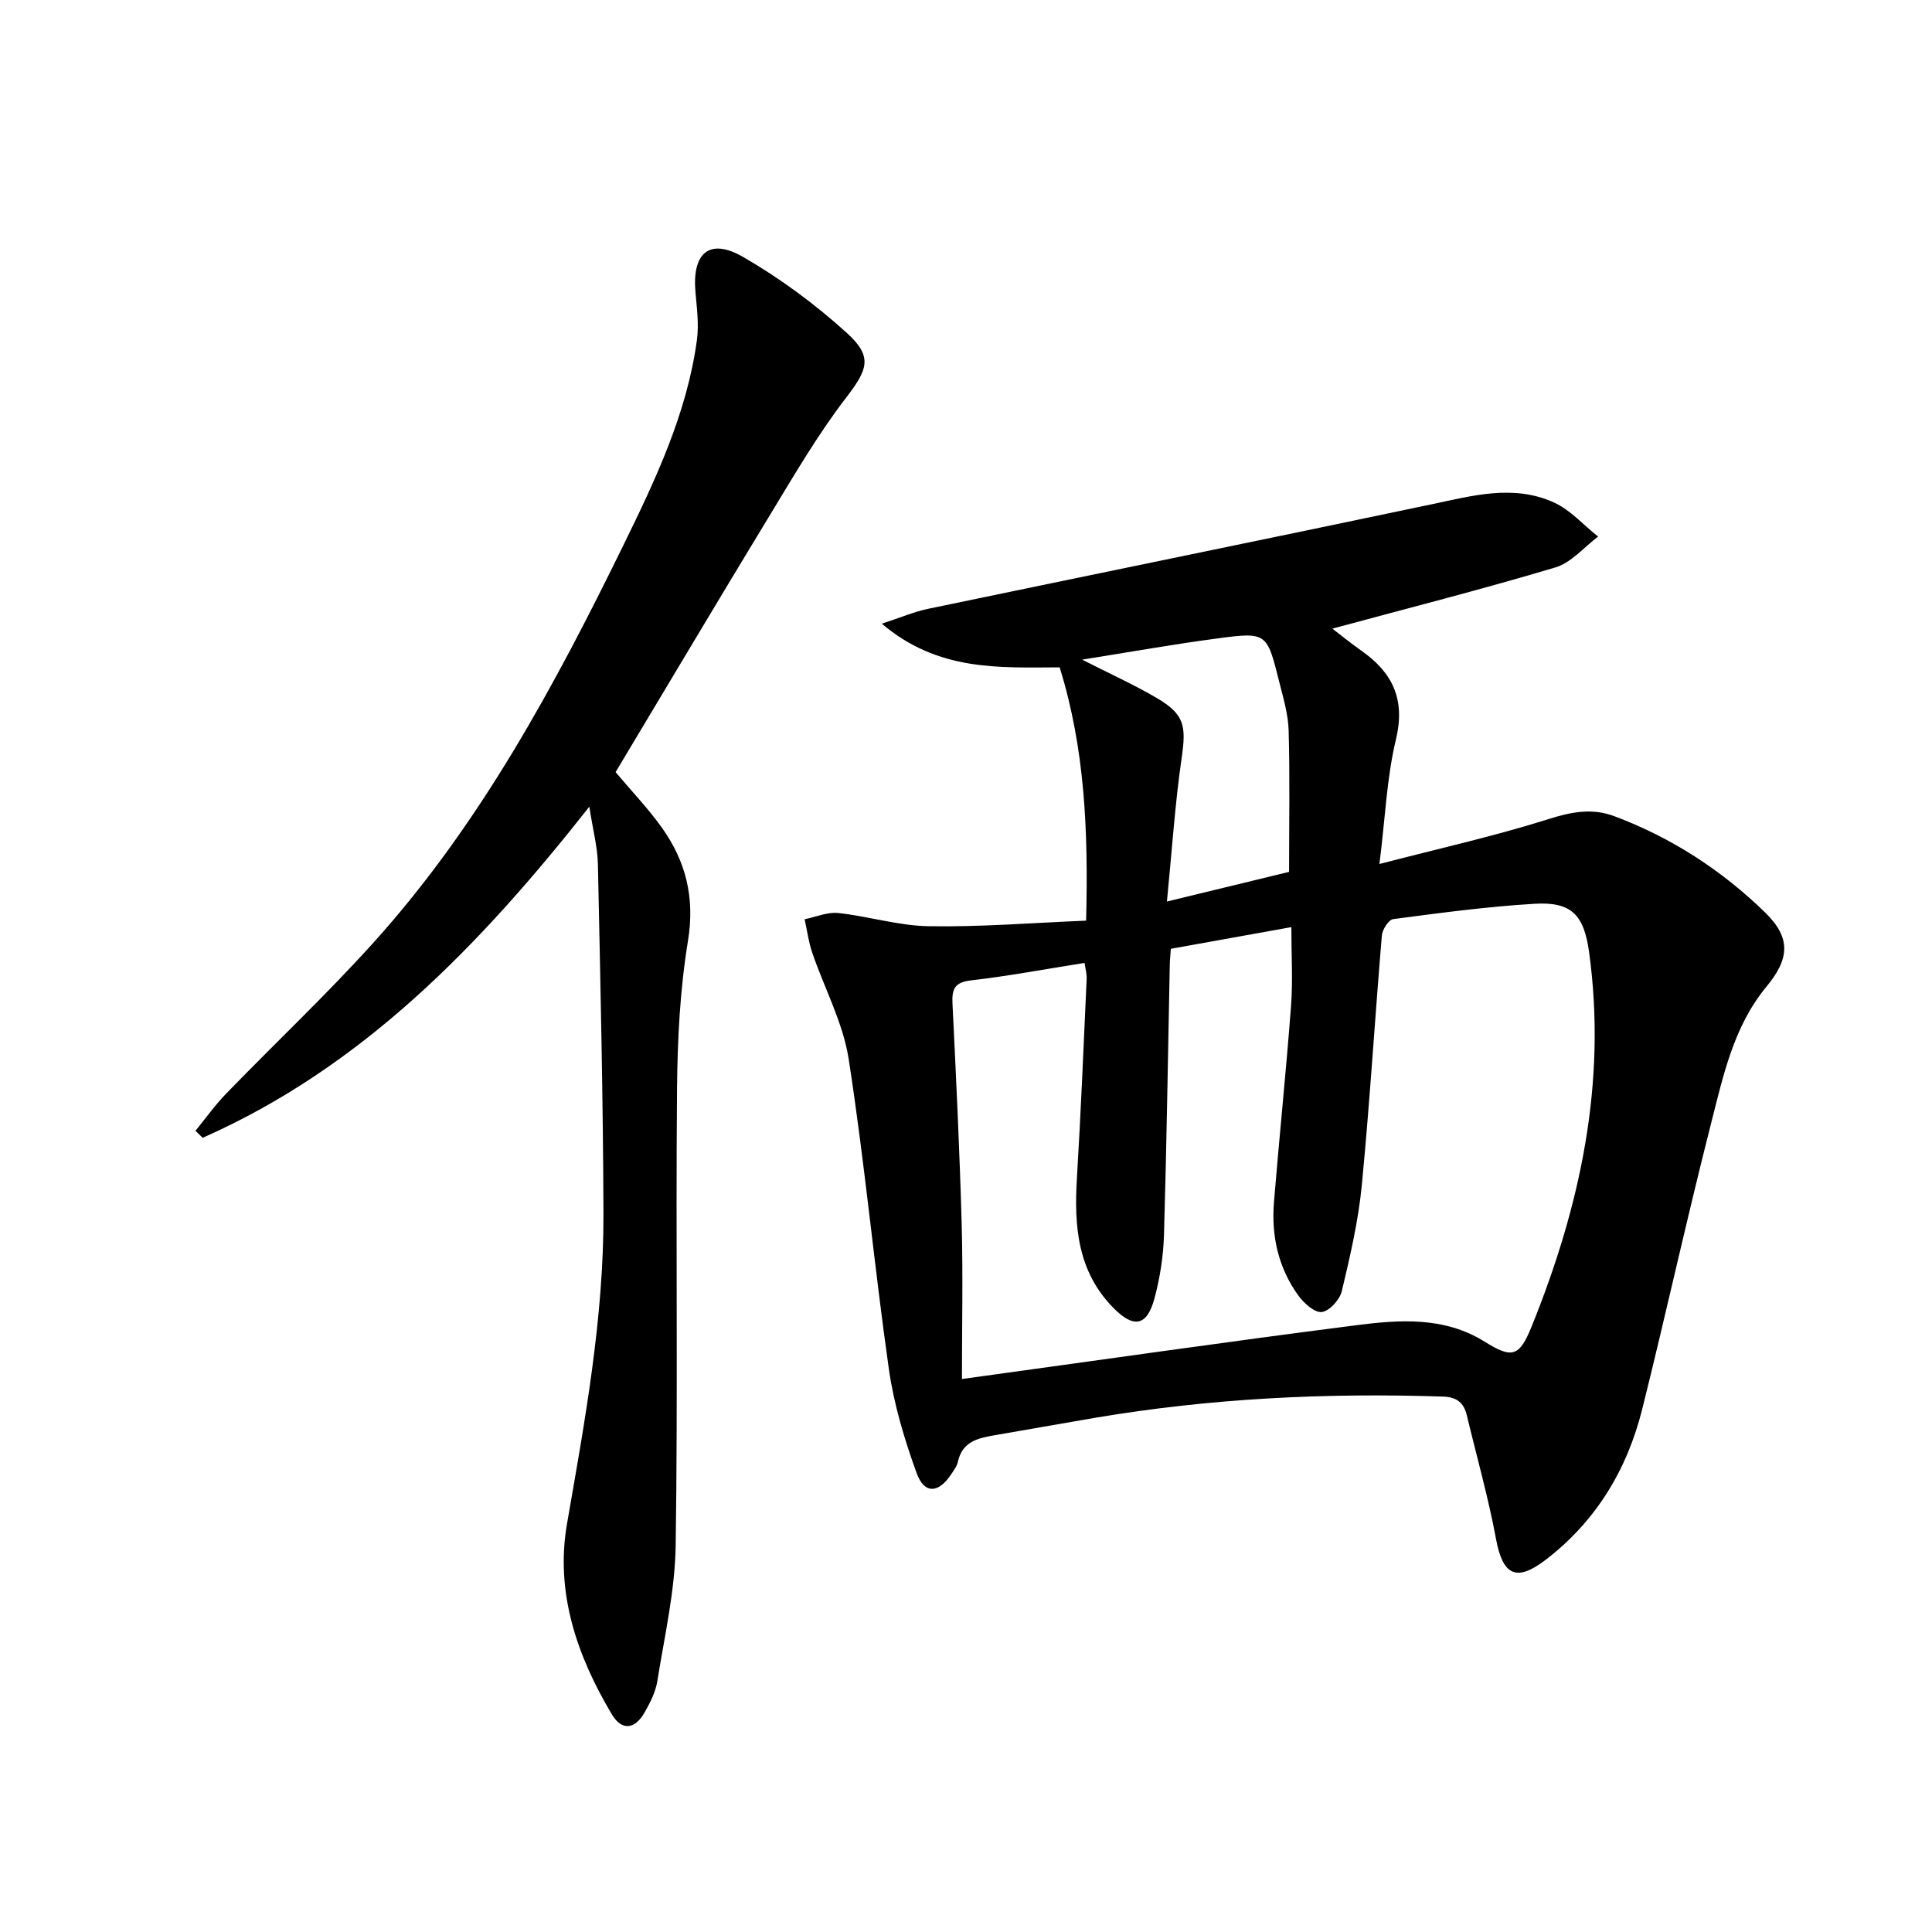 <svg enable-background="new 0 0 400 400" viewBox="0 0 400 400" xmlns="http://www.w3.org/2000/svg"><path d="m224.87 190.61c.46-18.63-.25-35.61-5.48-52.44-12.55.04-25.16.85-36.82-9.04 3.97-1.3 6.71-2.49 9.58-3.08 34.73-7.24 69.49-14.32 104.2-21.63 8.5-1.79 17.01-4.19 25.37-.39 3.42 1.55 6.12 4.67 9.15 7.07-2.93 2.19-5.55 5.4-8.84 6.38-15.23 4.55-30.65 8.47-46.18 12.67 1.74 1.33 3.83 3.04 6.04 4.59 6.48 4.56 9.11 10.12 7.12 18.39-1.89 7.81-2.19 16.01-3.41 25.75 12.55-3.26 23.97-5.8 35.08-9.32 4.7-1.49 8.99-2.28 13.51-.59 11.84 4.42 22.28 11.2 31.29 19.98 5.35 5.22 5.03 9.55.26 15.31-6.82 8.23-8.97 18.48-11.5 28.41-5 19.61-9.32 39.38-14.22 59.01-3.14 12.61-9.61 23.32-20.07 31.31-6.05 4.62-8.83 3.11-10.21-4.33-1.6-8.62-4-17.09-6.05-25.63-.61-2.55-2.01-3.78-4.87-3.88-24.17-.81-48.21.35-72.09 4.39-7.03 1.19-14.05 2.46-21.08 3.66-3.35.57-6.44 1.39-7.31 5.39-.2.93-.85 1.8-1.39 2.62-2.63 3.99-5.58 4.18-7.18-.24-2.52-6.97-4.7-14.21-5.74-21.52-3.04-21.36-5.01-42.87-8.32-64.18-1.17-7.55-5.04-14.67-7.55-22.04-.76-2.22-1.06-4.6-1.57-6.91 2.32-.47 4.71-1.53 6.96-1.29 6.26.67 12.44 2.63 18.68 2.73 10.7.19 21.43-.69 32.64-1.15zm-25.71 94.9c28.22-3.88 54.83-7.71 81.5-11.12 9.06-1.16 18.3-1.85 26.69 3.37 5.67 3.53 7.19 3.26 9.79-3.2 10.04-24.84 15.57-50.43 11.87-77.39-1.07-7.8-3.65-10.51-11.34-10.05-9.77.58-19.5 1.89-29.21 3.17-.95.12-2.26 2.16-2.36 3.39-1.45 17.22-2.49 34.48-4.15 51.68-.71 7.39-2.42 14.71-4.14 21.95-.42 1.77-2.55 4.13-4.13 4.33-1.48.19-3.71-1.81-4.86-3.4-4.16-5.74-5.63-12.36-5.06-19.35 1.11-13.57 2.52-27.11 3.54-40.68.39-5.23.06-10.51.06-16.26-8.66 1.56-16.74 3.01-24.95 4.49-.09 1.37-.2 2.35-.22 3.32-.38 18.64-.65 37.28-1.2 55.91-.13 4.43-.83 8.94-1.99 13.22-1.53 5.66-4.26 6.15-8.4 1.98-7.51-7.55-8.24-16.97-7.64-26.88.83-13.76 1.39-27.54 2.02-41.31.05-1.06-.27-2.13-.43-3.32-8.05 1.27-15.73 2.72-23.47 3.61-3.39.39-4.03 1.74-3.88 4.79.75 15.28 1.49 30.56 1.91 45.85.28 10.45.05 20.91.05 31.9zm67.73-105c0-10.08.18-19.68-.09-29.28-.1-3.42-1.15-6.85-1.99-10.22-2.51-10.04-2.57-10.19-12.83-8.82-9.05 1.2-18.05 2.81-27.94 4.38 5.81 2.96 10.76 5.19 15.42 7.92 5.8 3.41 6.15 5.79 5.19 12.42-1.39 9.57-2.01 19.25-3.05 29.74 9.36-2.27 17.36-4.22 25.29-6.14z"/><path d="m127.45 159.86c3.4 4.04 6.76 7.54 9.55 11.45 5 7 6.9 14.54 5.44 23.46-1.66 10.12-2.18 20.51-2.27 30.8-.27 31.48.19 62.97-.28 94.44-.14 9.38-2.31 18.74-3.8 28.06-.36 2.23-1.47 4.43-2.61 6.43-2.04 3.6-4.75 3.9-6.83.4-7.22-12.14-11.73-25.24-9.25-39.46 3.7-21.28 7.61-42.53 7.54-64.2-.08-24.1-.64-48.19-1.15-72.29-.08-3.59-1.04-7.16-1.78-11.93-22.67 28.78-47.01 53.94-80.05 68.55-.5-.48-1-.97-1.49-1.45 2.09-2.56 4.02-5.28 6.31-7.65 10.19-10.52 20.88-20.58 30.67-31.45 21.92-24.35 37.32-52.93 51.61-82.13 6.65-13.58 13.16-27.28 15.23-42.5.44-3.21-.01-6.58-.3-9.86-.73-8.17 2.89-11.35 9.86-7.33 7.68 4.43 14.97 9.82 21.53 15.78 5.47 4.97 4.19 7.63-.32 13.51-5.72 7.47-10.52 15.69-15.42 23.76-10.79 17.75-21.4 35.61-32.19 53.61z"/></svg>
